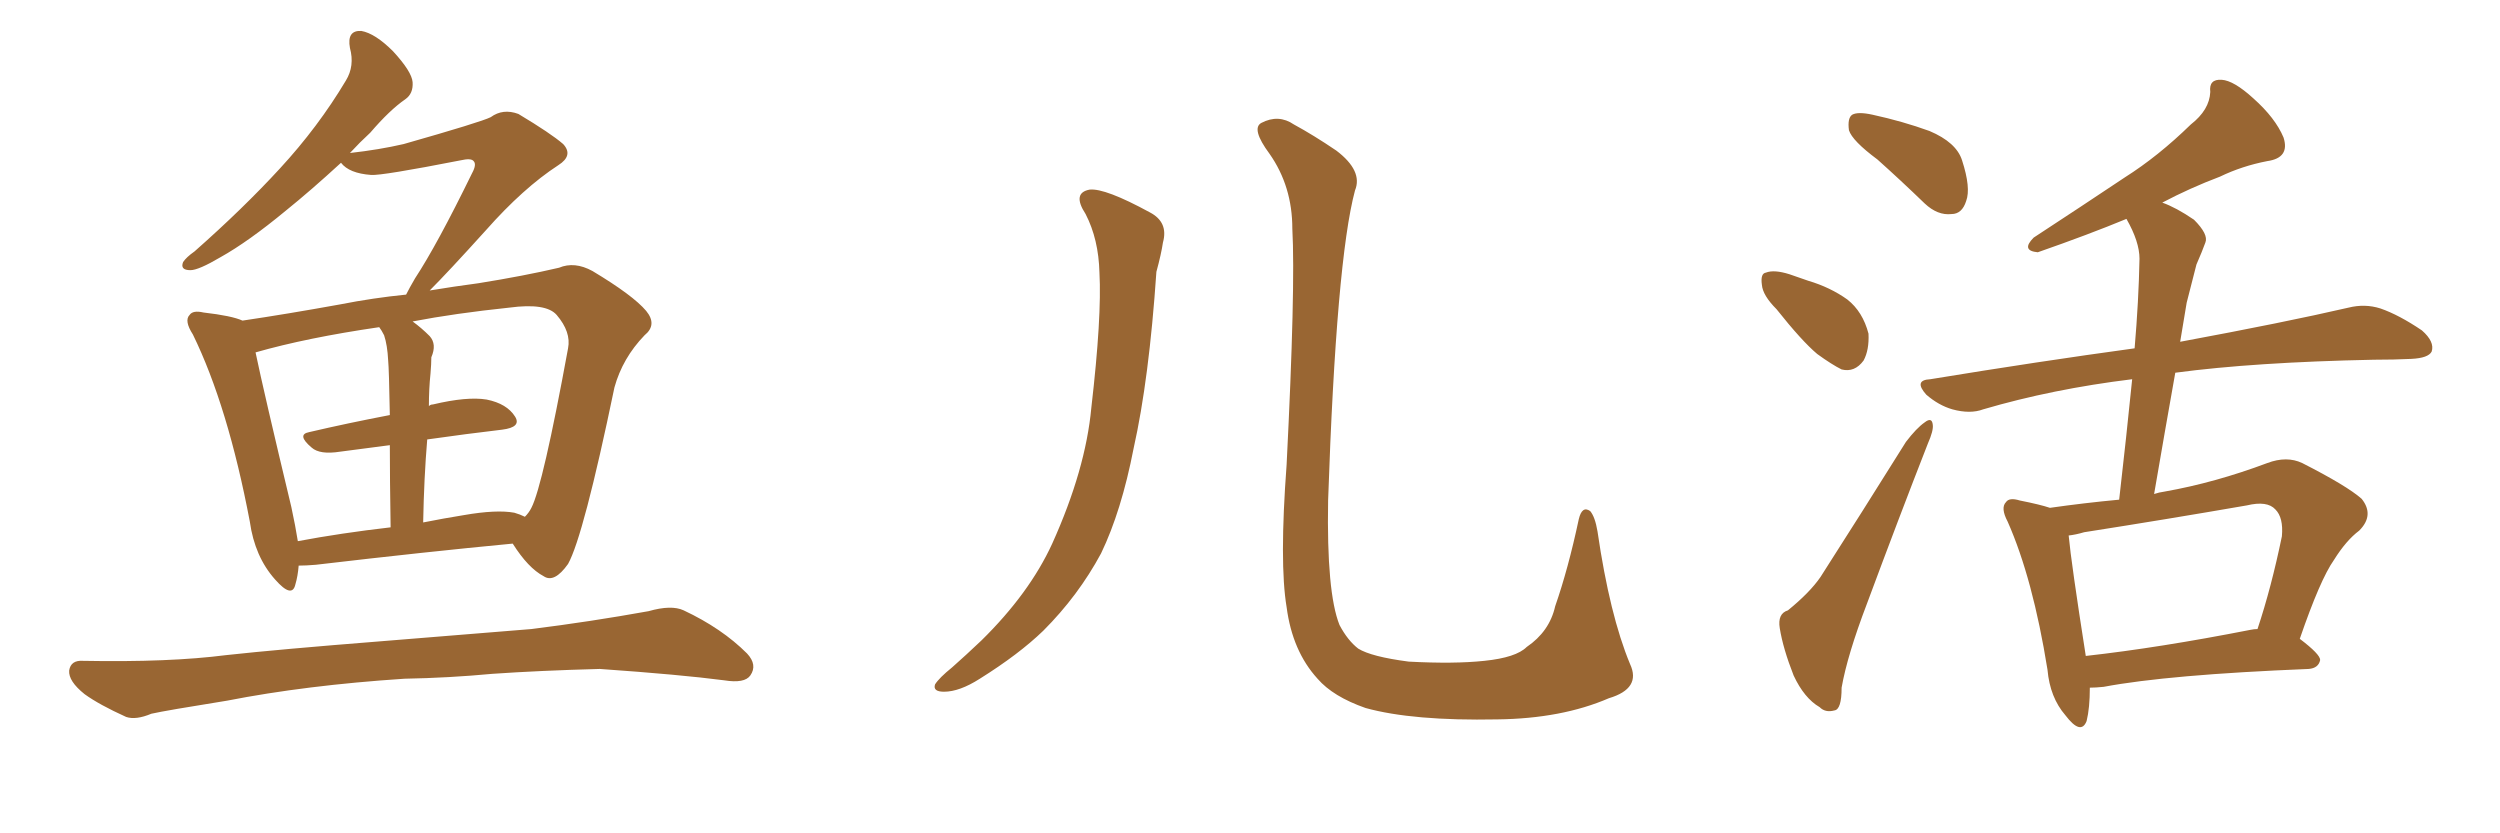 <svg xmlns="http://www.w3.org/2000/svg" xmlns:xlink="http://www.w3.org/1999/xlink" width="450" height="150"><path fill="#996633" padding="10" d="M53.76 101.81L53.76 101.81Q53.61 103.71 53.17 105.18L53.17 105.18Q52.59 107.81 49.51 104.30L49.51 104.30Q45.85 100.20 44.97 93.90L44.97 93.90Q41.02 73.10 34.72 60.21L34.72 60.21Q33.11 57.71 34.13 56.69L34.13 56.69Q34.72 55.81 36.62 56.25L36.62 56.25Q41.75 56.84 43.65 57.71L43.65 57.71Q51.56 56.54 61.23 54.79L61.23 54.79Q67.24 53.61 73.10 53.03L73.10 53.03Q73.68 51.86 74.71 50.10L74.71 50.10Q78.66 44.09 84.96 31.20L84.96 31.20Q85.84 29.59 85.25 29.00L85.25 29.00Q84.81 28.42 82.91 28.86L82.91 28.86Q68.70 31.64 66.80 31.49L66.80 31.49Q62.84 31.20 61.38 29.30L61.38 29.30Q55.96 34.28 51.42 37.94L51.42 37.94Q44.68 43.51 39.70 46.29L39.70 46.29Q35.74 48.63 34.28 48.63L34.28 48.63Q32.37 48.63 32.96 47.17L32.96 47.17Q33.54 46.29 35.01 45.26L35.01 45.26Q43.80 37.50 50.39 30.32L50.39 30.32Q57.28 22.85 62.26 14.50L62.26 14.50Q63.87 11.87 62.99 8.64L62.99 8.64Q62.40 5.42 65.04 5.57L65.04 5.57Q67.53 6.01 70.75 9.23L70.75 9.23Q74.12 12.89 74.27 14.79L74.27 14.79Q74.41 16.85 72.95 17.87L72.95 17.87Q70.17 19.78 66.65 23.88L66.65 23.88Q64.75 25.63 62.99 27.54L62.99 27.54Q68.26 26.95 72.66 25.93L72.66 25.93Q86.57 21.97 88.33 21.09L88.33 21.09Q90.53 19.48 93.31 20.51L93.31 20.51Q99.17 24.02 101.37 25.93L101.37 25.93Q103.27 27.98 100.49 29.74L100.49 29.74Q94.19 33.84 87.45 41.46L87.45 41.46Q80.57 49.07 77.34 52.29L77.34 52.29Q81.74 51.56 86.13 50.98L86.13 50.98Q94.34 49.66 100.63 48.19L100.63 48.19Q103.42 47.02 106.64 48.78L106.64 48.78Q113.96 53.17 116.31 55.96L116.31 55.96Q118.36 58.45 116.02 60.35L116.02 60.35Q112.06 64.45 110.60 69.73L110.60 69.73L110.60 69.73Q105.03 96.53 102.25 101.51L102.25 101.51Q99.76 105.03 97.85 103.71L97.85 103.71Q95.07 102.25 92.29 97.85L92.29 97.85Q76.76 99.32 56.84 101.66L56.84 101.66Q55.08 101.81 53.76 101.81ZM92.58 92.29L92.58 92.29Q93.60 92.58 94.48 93.02L94.48 93.02Q95.21 92.29 95.65 91.41L95.65 91.41Q97.71 87.45 102.25 62.70L102.25 62.70Q102.83 59.77 100.20 56.69L100.20 56.69Q98.29 54.49 91.70 55.37L91.70 55.37Q81.88 56.40 74.27 57.86L74.27 57.86Q75.88 59.03 77.34 60.50L77.34 60.50Q78.66 61.96 77.64 64.31L77.64 64.31Q77.64 65.48 77.49 67.24L77.49 67.24Q77.20 70.02 77.20 73.10L77.20 73.10Q77.49 72.80 77.93 72.80L77.93 72.80Q84.08 71.34 87.60 71.92L87.60 71.92Q91.26 72.66 92.72 75L92.72 75Q93.90 76.90 90.38 77.34L90.38 77.34Q84.08 78.08 76.90 79.10L76.90 79.10Q76.32 85.99 76.17 94.04L76.17 94.04Q79.83 93.31 83.50 92.72L83.50 92.72Q89.36 91.70 92.58 92.29ZM53.61 97.41L53.61 97.41Q61.38 95.95 70.31 94.92L70.31 94.92Q70.17 85.99 70.17 80.13L70.17 80.13Q65.77 80.71 61.23 81.30L61.23 81.30Q57.57 81.88 56.10 80.57L56.10 80.57Q53.32 78.22 55.66 77.78L55.66 77.78Q62.55 76.17 70.17 74.71L70.17 74.71Q70.02 66.36 69.87 64.89L69.87 64.89Q69.73 62.11 69.14 60.35L69.14 60.35Q68.70 59.47 68.26 58.89L68.26 58.89Q55.22 60.79 46.00 63.43L46.00 63.43Q47.46 70.46 52.44 91.26L52.44 91.26Q53.17 94.63 53.61 97.41ZM72.80 122.17L72.80 122.17L72.80 122.17Q55.08 123.34 40.87 126.12L40.87 126.12Q29.88 127.88 27.25 128.47L27.25 128.47Q24.46 129.64 22.71 129.05L22.71 129.05Q17.87 126.86 15.23 124.95L15.23 124.95Q12.30 122.61 12.45 120.70L12.45 120.70Q12.74 118.80 14.94 118.95L14.94 118.95Q30.47 119.24 40.72 117.92L40.72 117.92Q50.10 116.89 68.55 115.43L68.55 115.43Q77.64 114.70 95.65 113.23L95.65 113.23Q106.20 111.91 116.75 110.01L116.75 110.01Q120.85 108.84 123.05 109.86L123.05 109.86Q129.93 113.09 134.47 117.63L134.47 117.63Q136.38 119.68 135.06 121.58L135.06 121.58Q134.03 123.05 130.37 122.46L130.37 122.46Q122.61 121.44 107.96 120.41L107.96 120.41Q97.12 120.70 88.62 121.29L88.62 121.29Q80.86 122.02 72.80 122.17ZM195.41 38.53L195.41 38.53Q192.92 34.72 196.14 34.13L196.14 34.13Q198.93 33.84 206.98 38.23L206.98 38.23Q210.35 39.99 209.33 43.65L209.33 43.65Q209.03 45.70 208.15 48.93L208.15 48.93Q206.84 68.26 204.05 80.71L204.05 80.71Q201.86 91.99 198.19 99.61L198.19 99.61Q194.09 107.23 187.79 113.53L187.79 113.53Q183.40 117.77 176.37 122.17L176.37 122.17Q172.71 124.51 169.92 124.51L169.92 124.51Q167.87 124.51 168.31 123.19L168.31 123.19Q169.04 122.02 171.39 120.12L171.39 120.12Q173.88 117.92 176.66 115.28L176.66 115.28Q185.30 106.79 189.40 97.85L189.40 97.85Q195.41 84.52 196.44 73.39L196.44 73.39Q198.34 56.98 197.90 49.07L197.90 49.07Q197.75 43.07 195.41 38.53ZM293.41 119.53L293.41 119.53L293.41 119.53Q295.46 123.93 289.60 125.68L289.60 125.68Q281.10 129.35 269.53 129.49L269.53 129.49Q254.30 129.79 245.80 127.44L245.80 127.44Q239.94 125.39 237.16 122.17L237.16 122.17Q232.62 117.19 231.59 109.28L231.59 109.28Q230.27 101.37 231.59 83.64L231.59 83.64Q233.20 51.71 232.62 41.16L232.62 41.16Q232.62 33.54 228.52 27.69L228.52 27.69Q225.15 23.14 227.05 22.12L227.05 22.12Q230.13 20.51 232.91 22.41L232.91 22.41Q236.43 24.32 240.53 27.10L240.53 27.10Q245.36 30.76 243.90 34.28L243.90 34.28Q240.53 46.88 239.06 90.09L239.06 90.09Q238.77 106.64 241.11 112.50L241.11 112.50Q242.58 115.28 244.48 116.75L244.48 116.75Q246.83 118.21 253.56 119.09L253.56 119.09Q261.77 119.53 267.19 118.95L267.19 118.95Q272.90 118.36 274.80 116.46L274.80 116.46Q278.91 113.67 279.93 109.13L279.93 109.13Q282.28 102.39 284.18 93.46L284.18 93.46Q284.77 90.97 286.23 91.99L286.23 91.99Q287.11 93.02 287.55 95.65L287.55 95.65Q289.75 110.74 293.41 119.53ZM337.94 28.71L337.94 28.71Q333.40 25.34 332.81 23.44L332.81 23.44Q332.52 21.24 333.40 20.65L333.40 20.65Q334.42 20.07 337.06 20.65L337.06 20.65Q342.48 21.83 347.31 23.58L347.31 23.58Q352.15 25.63 353.17 28.86L353.17 28.86Q354.79 33.84 353.91 36.18L353.91 36.18Q353.17 38.53 351.27 38.53L351.27 38.53Q348.78 38.82 346.44 36.62L346.44 36.62Q342.04 32.37 337.94 28.71ZM319.78 55.66L319.78 55.66Q317.29 53.17 317.14 51.27L317.14 51.27Q316.85 49.22 317.87 49.07L317.87 49.07Q319.34 48.49 322.12 49.37L322.12 49.37Q323.73 49.95 325.49 50.54L325.49 50.54Q329.44 51.71 332.52 53.91L332.52 53.91Q335.30 56.10 336.33 60.06L336.33 60.06Q336.47 62.99 335.45 64.89L335.45 64.89Q333.84 67.09 331.49 66.50L331.49 66.50Q329.74 65.63 327.10 63.72L327.10 63.72Q324.32 61.38 319.78 55.66ZM321.83 109.86L321.83 109.86Q325.78 106.64 327.69 103.86L327.69 103.86Q335.01 92.43 343.07 79.54L343.07 79.54Q344.97 77.05 346.44 76.03L346.44 76.03Q347.75 75 347.90 76.46L347.90 76.46Q348.05 77.49 347.02 79.83L347.02 79.83Q341.75 93.31 336.04 108.69L336.04 108.69Q332.52 117.92 331.49 123.78L331.49 123.78Q331.49 127.73 330.18 127.88L330.18 127.88Q328.56 128.32 327.54 127.29L327.54 127.29Q324.76 125.68 322.85 121.58L322.85 121.58Q320.95 116.75 320.36 113.09L320.36 113.09Q319.92 110.45 321.83 109.86ZM376.17 123.78L376.17 123.78Q376.17 127.44 375.59 129.79L375.59 129.79Q374.56 132.42 371.78 128.76L371.78 128.76Q368.99 125.54 368.55 120.56L368.55 120.56Q365.92 104.15 361.38 93.90L361.38 93.90Q360.06 91.41 361.08 90.38L361.08 90.38Q361.67 89.50 363.57 90.09L363.57 90.09Q367.24 90.82 368.99 91.41L368.99 91.41Q375.15 90.53 381.45 89.94L381.45 89.94Q382.76 78.52 383.79 68.26L383.79 68.26Q369.43 70.02 356.98 73.68L356.98 73.68Q354.64 74.56 351.42 73.68L351.42 73.68Q348.93 72.95 346.73 71.04L346.73 71.04Q344.38 68.41 347.46 68.26L347.46 68.26Q367.09 65.04 384.23 62.70L384.23 62.70Q384.96 54.20 385.11 46.58L385.11 46.58Q385.11 43.51 382.76 39.40L382.76 39.40Q376.03 42.19 366.80 45.41L366.80 45.41Q363.72 45.12 366.06 42.77L366.06 42.77Q374.56 37.21 382.47 31.93L382.47 31.93Q388.48 28.13 394.34 22.41L394.34 22.41Q397.71 19.78 397.85 16.55L397.85 16.55Q397.56 14.21 399.90 14.36L399.90 14.36Q402.10 14.50 405.62 17.72L405.62 17.72Q409.57 21.24 411.04 24.76L411.04 24.76Q412.21 28.42 408.11 29.00L408.11 29.00Q403.56 29.88 399.61 31.79L399.61 31.79Q394.19 33.84 389.21 36.47L389.21 36.47Q391.70 37.35 394.92 39.55L394.92 39.55Q397.56 42.19 396.97 43.65L396.97 43.65Q396.39 45.26 395.36 47.61L395.36 47.61Q394.63 50.39 393.60 54.49L393.60 54.49Q393.02 57.86 392.43 61.52L392.43 61.52Q411.33 58.01 422.75 55.37L422.75 55.37Q425.68 54.64 428.47 55.52L428.47 55.52Q431.84 56.69 435.94 59.47L435.94 59.47Q438.28 61.52 437.70 63.28L437.70 63.28Q437.11 64.45 434.03 64.60L434.03 64.60Q430.96 64.75 427.29 64.75L427.29 64.75Q405.76 65.19 391.55 67.09L391.55 67.09Q389.65 77.78 387.74 88.92L387.74 88.92Q388.62 88.62 389.65 88.48L389.65 88.48Q398.73 86.87 408.11 83.35L408.11 83.35Q411.62 82.03 414.40 83.35L414.40 83.35Q422.46 87.45 425.10 89.79L425.10 89.79Q427.44 92.72 424.66 95.51L424.66 95.51Q422.31 97.27 420.12 100.78L420.12 100.78Q417.63 104.30 413.96 114.99L413.96 114.99Q417.63 117.77 417.63 118.80L417.63 118.80Q417.33 120.26 415.58 120.41L415.58 120.41Q390.23 121.44 378.66 123.63L378.66 123.63Q377.20 123.78 376.17 123.78ZM405.03 113.38L405.03 113.38L405.03 113.38Q405.76 113.23 406.35 113.23L406.35 113.23Q408.84 105.76 410.74 96.53L410.74 96.53Q411.04 93.16 409.57 91.70L409.57 91.70Q408.11 90.09 404.44 90.97L404.44 90.97Q390.09 93.46 375.15 95.80L375.15 95.80Q373.68 96.24 372.36 96.39L372.36 96.39Q372.80 101.22 375.44 118.07L375.44 118.07Q388.62 116.60 405.03 113.38Z"/></svg>